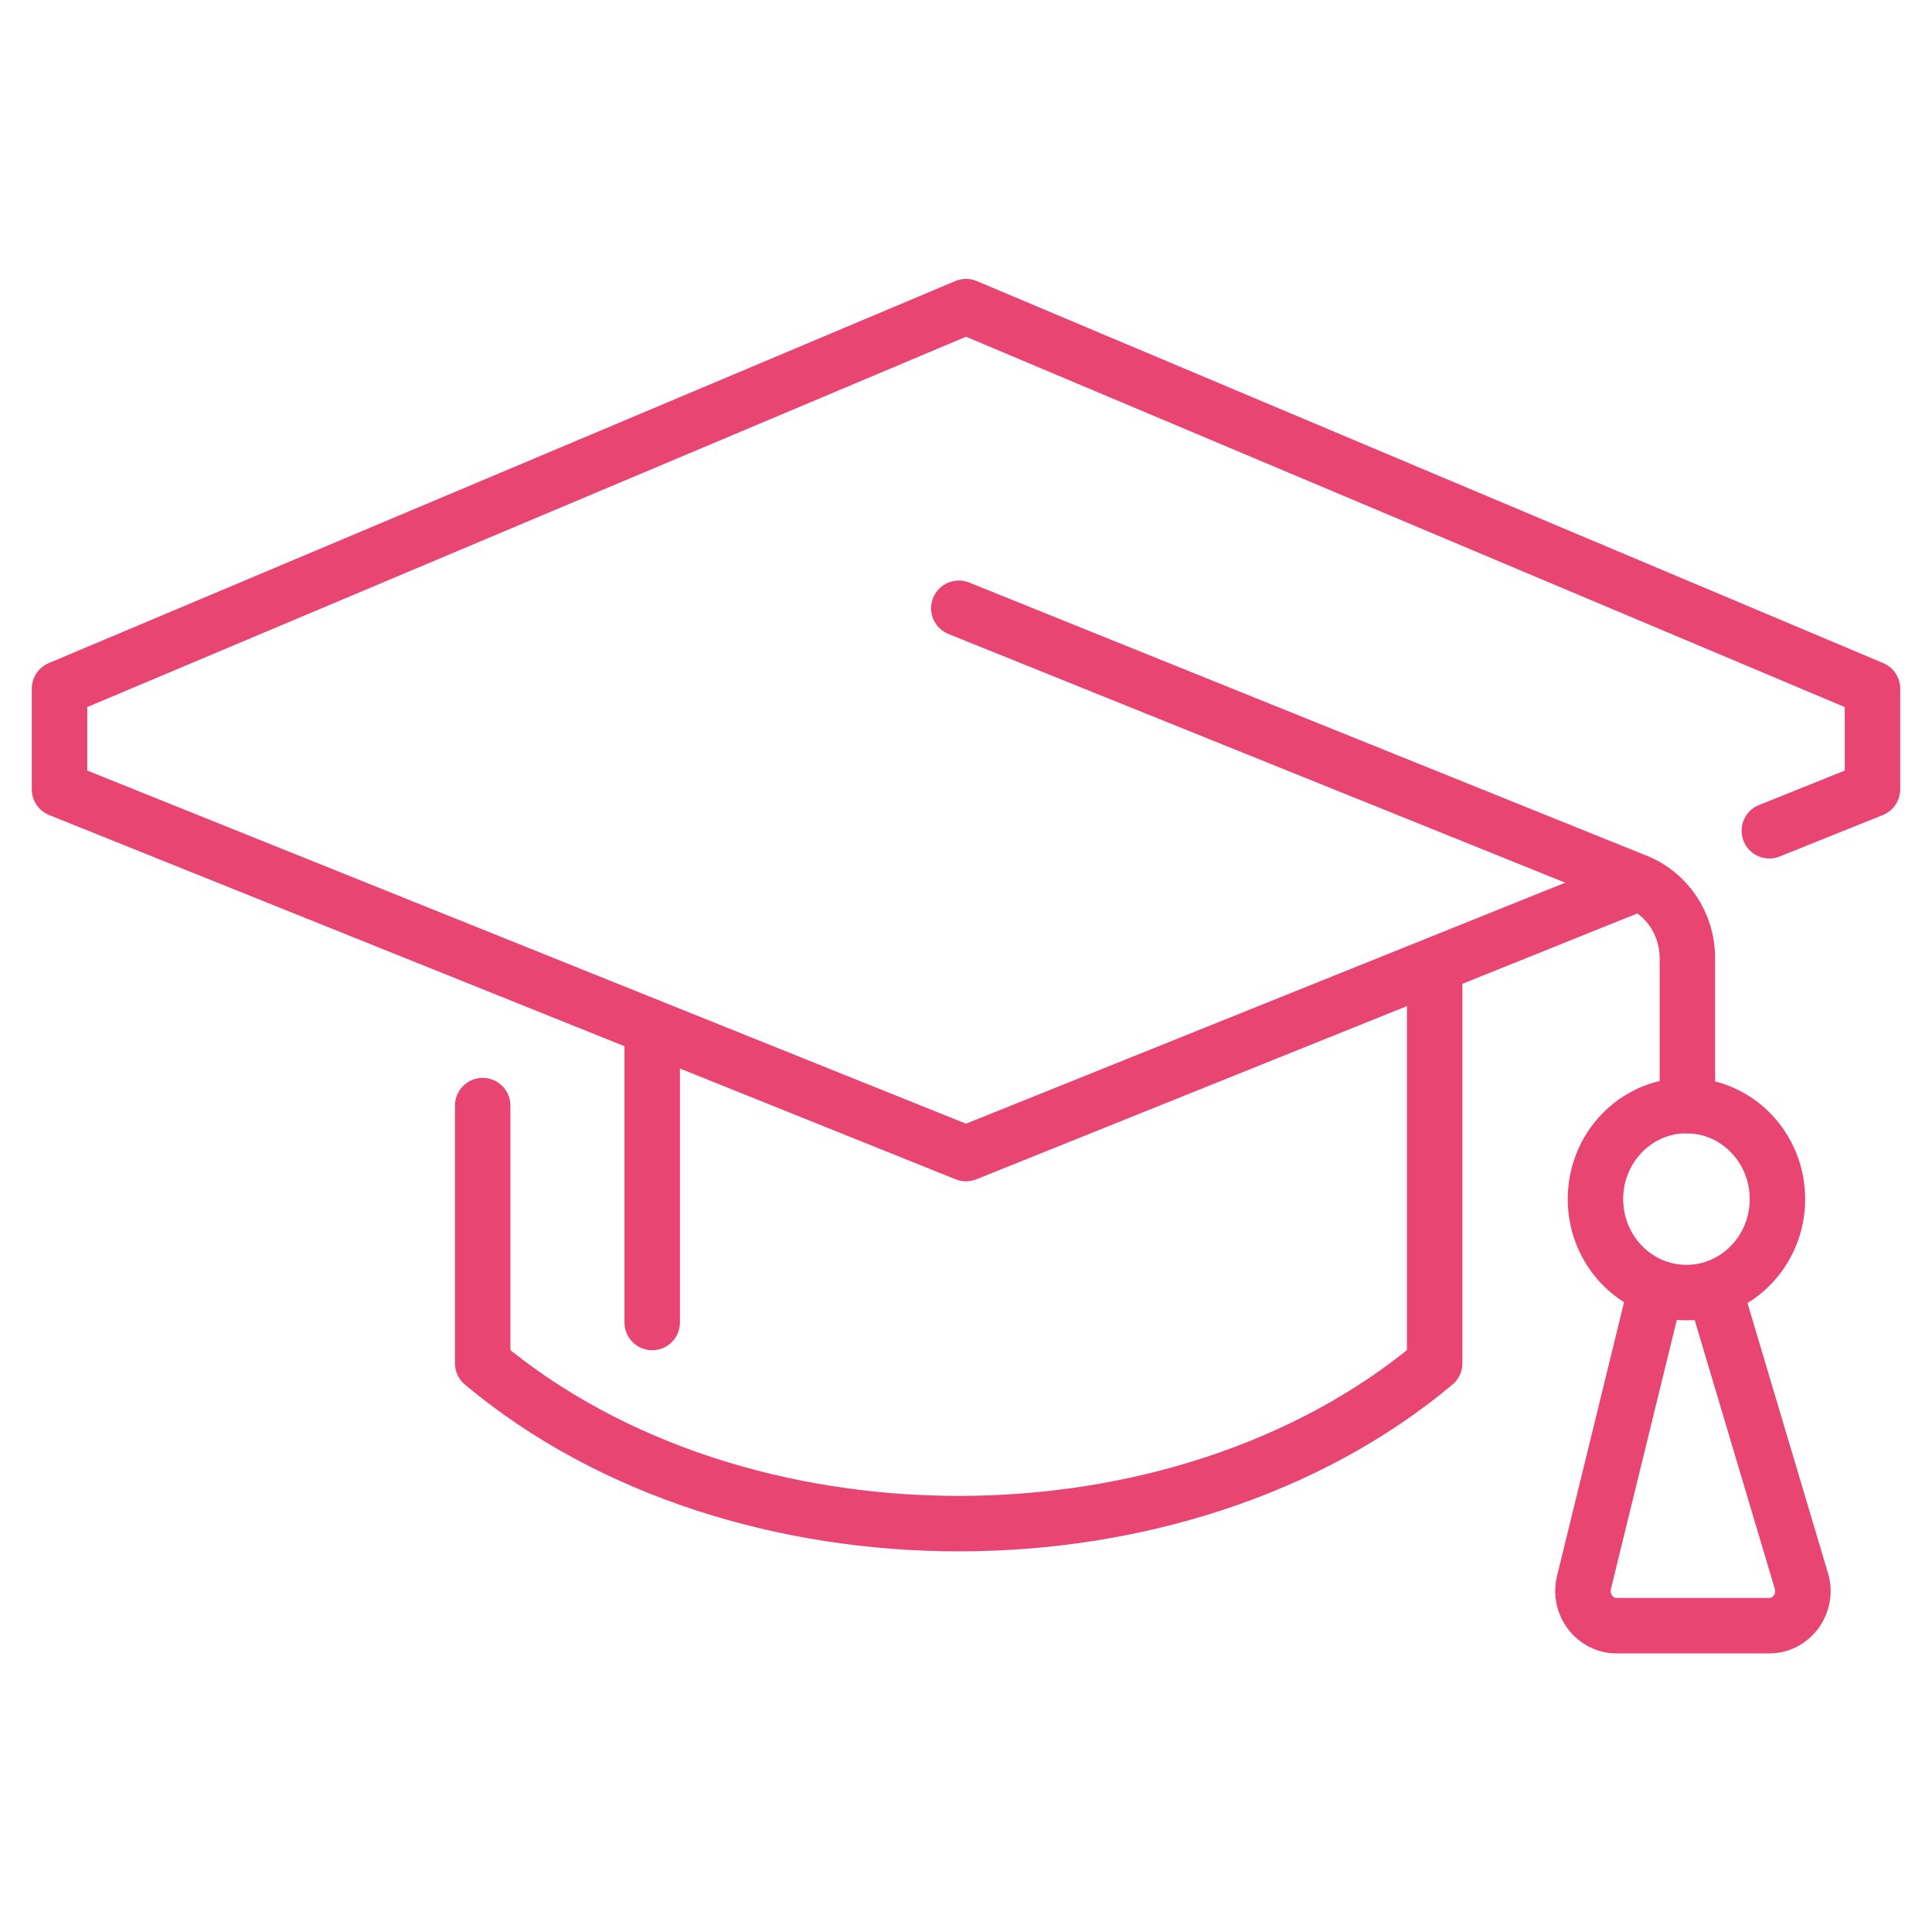 <?xml version="1.0" encoding="UTF-8"?><svg id="uuid-c3b0e1bc-4503-4d77-a996-9655f6e46be0" xmlns="http://www.w3.org/2000/svg" width="62" height="62" viewBox="0 0 62 62"><defs><style>.uuid-475d7030-3fdd-4cc7-80aa-7aba7b033cc4{fill:none;stroke:#e84572;stroke-linecap:round;stroke-linejoin:round;stroke-width:1.78px;}</style></defs><path class="uuid-475d7030-3fdd-4cc7-80aa-7aba7b033cc4" d="m15.49,35.48v8.27h0c8.19,6.86,22.37,6.86,30.55,0h0v-12.25"/><polyline class="uuid-475d7030-3fdd-4cc7-80aa-7aba7b033cc4" points="56.78 26.66 60.09 25.33 60.09 22.1 31 9.84 1.91 22.1 1.91 25.33 31 37.02 52.38 28.42"/><path class="uuid-475d7030-3fdd-4cc7-80aa-7aba7b033cc4" d="m30.77,19.52l21.75,8.77c.99.4,1.63,1.37,1.63,2.46v4.73"/><path class="uuid-475d7030-3fdd-4cc7-80aa-7aba7b033cc4" d="m57.04,38.48c0,1.66-1.31,3-2.92,3s-2.92-1.34-2.92-3,1.31-3,2.92-3,2.92,1.34,2.92,3Z"/><path class="uuid-475d7030-3fdd-4cc7-80aa-7aba7b033cc4" d="m55.05,41.48l2.76,9.26c.21.71-.31,1.43-1.03,1.43h-4.9c-.7,0-1.22-.68-1.05-1.38l2.28-9.31"/><line class="uuid-475d7030-3fdd-4cc7-80aa-7aba7b033cc4" x1="20.93" y1="33.09" x2="20.93" y2="42.44"/></svg>
